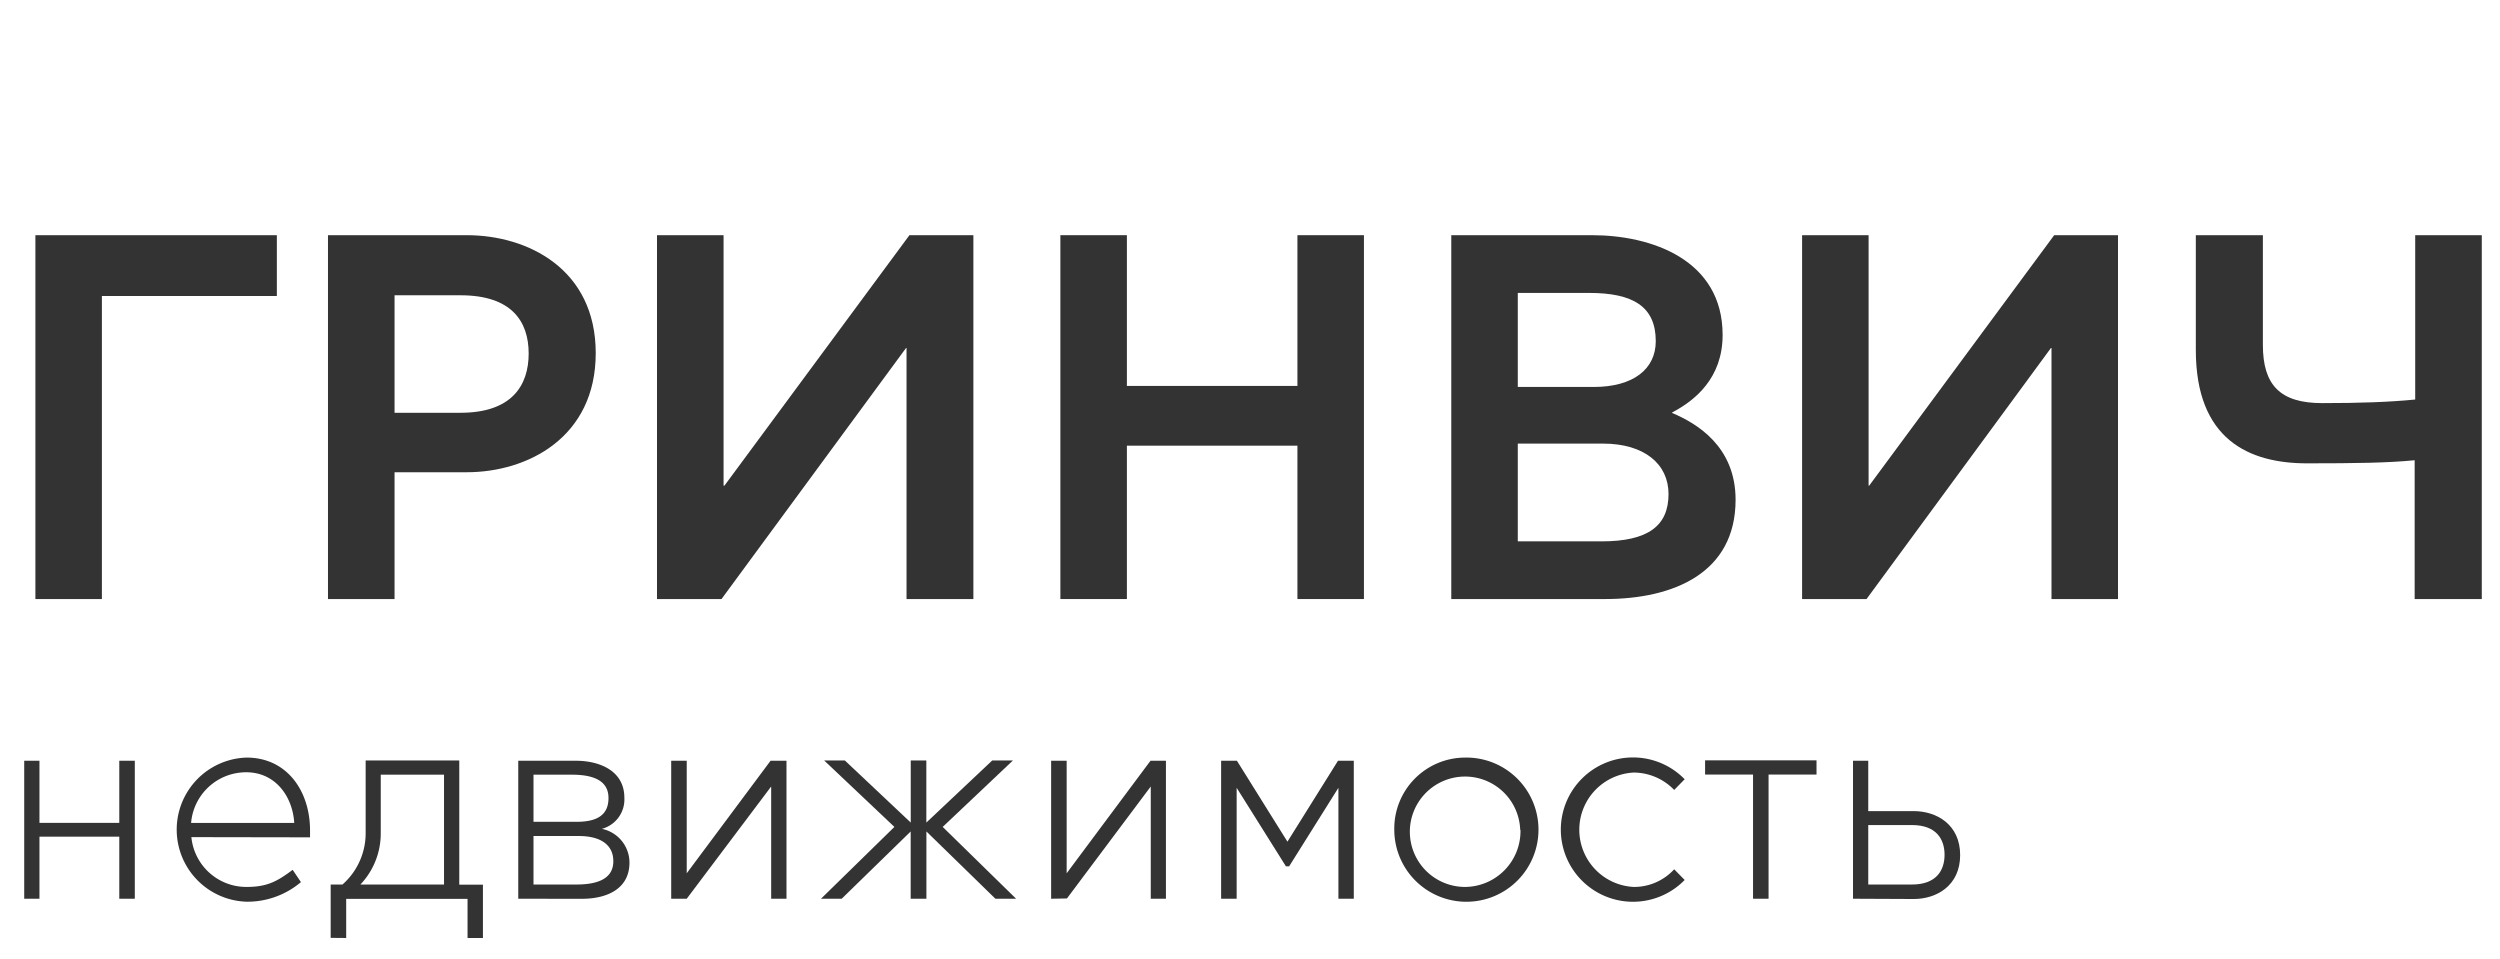 <?xml version="1.0" encoding="UTF-8"?> <svg xmlns="http://www.w3.org/2000/svg" viewBox="0 0 362.37 138.96"> <defs> <style>.cls-1{fill:#333;}.cls-2{fill:none;}</style> </defs> <g id="Слой_2" data-name="Слой 2"> <g id="Слой_1-2" data-name="Слой 1"> <path class="cls-1" d="M5.13,86.83V34.09h35V42.9H14.77V86.83Z"></path> <path class="cls-1" d="M47.54,86.83V34.09H67.66c8.82,0,18.69,4.89,18.69,17.1S76.48,68.45,67.66,68.45H57.19V86.83Zm9.65-27h9.57c7.38,0,9.87-3.92,9.87-8.59s-2.49-8.44-9.87-8.44H57.19Z"></path> <path class="cls-1" d="M95.23,86.83V34.09h9.65V70.4H105l26.82-36.31h9.27V86.83H131.4V50.44h-.07L104.58,86.83Z"></path> <path class="cls-1" d="M153.7,86.83V34.09h9.64V55.94h24.72V34.09h9.64V86.83h-9.64V64.6H163.34V86.83Z"></path> <path class="cls-1" d="M210.36,86.83V34.09h20.41c8.59,0,18.92,3.54,18.92,14.46,0,6.26-4,9.5-7.31,11.23v.08c3.54,1.5,9.19,4.82,9.19,12.58,0,10.62-9,14.39-18.91,14.39ZM220,56.09h11c5.8,0,9-2.64,9-6.63,0-5.05-3.32-7-9.65-7H220Zm0,22.38h12.13c6.78,0,9.72-2.26,9.72-6.86,0-4.37-3.54-7.31-9.49-7.31H220Z"></path> <path class="cls-1" d="M261.21,86.83V34.09h9.64V70.4h.08l26.82-36.31H307V86.83h-9.64V50.44h-.08L270.55,86.83Z"></path> <path class="cls-1" d="M350,86.83V66.71c-3.77.38-8.59.45-15.6.45-8.44,0-16.12-3.46-16.12-16.42V34.09H328V50c0,5.8,2.49,8.43,8.59,8.43,5.5,0,9.72-.15,13.49-.52V34.09h9.65V86.83Z"></path> <path class="cls-1" d="M3.51,130.27v-20H5.72v9H17.29v-9h2.25v20H17.29v-9H5.72v9Z"></path> <path class="cls-1" d="M27.74,121.34a8,8,0,0,0,8,7.22c2.95,0,4.42-.78,6.68-2.48l1.2,1.78a12,12,0,0,1-7.88,2.84,10.45,10.45,0,0,1,0-20.89c5.86,0,9.2,4.85,9.2,10.56v1Zm14.91-2.06c-.24-3.88-2.76-7.34-6.95-7.34a8,8,0,0,0-8,7.34Z"></path> <path class="cls-1" d="M47.93,135.94v-7.73h1.71A9.9,9.9,0,0,0,53,120.83v-10.6H66.57v18H70v7.73H67.77v-5.67H50.18v5.67Zm16.43-7.73V112.29H55.19v8.47a10.76,10.76,0,0,1-2.95,7.45Z"></path> <path class="cls-1" d="M75.12,130.27v-20H83.5c3.26,0,7,1.36,7,5.36a4.41,4.41,0,0,1-3.26,4.51v0a5,5,0,0,1,4,4.9c0,3.72-3.14,5.24-6.91,5.24Zm2.21-11.15h6.25c3,0,4.62-1,4.62-3.45s-2.06-3.38-5.32-3.38H77.33Zm0,9.09h6.21c3.88,0,5.36-1.32,5.36-3.38,0-2.44-1.94-3.65-5-3.65H77.33Z"></path> <path class="cls-1" d="M97.29,130.27v-20h2.25v16.31h0l12.15-16.31H114v20h-2.22V114h0L99.54,130.27Z"></path> <path class="cls-1" d="M119,130.27l10.64-10.41-10.18-9.63h3l9.55,9v-9h2.26v9l9.55-9h3l-10.18,9.63,10.64,10.41h-3l-10-9.75v9.75H132v-9.75l-10,9.75Z"></path> <path class="cls-1" d="M152.36,130.27v-20h2.25v16.31h0l12.15-16.31H169v20H166.8V114h0l-12.15,16.23Z"></path> <path class="cls-1" d="M177,130.27l0-20h2.29L186.61,122l7.33-11.73h2.29v20H194V114.19l-7.14,11.38h-.47l-7.14-11.38v16.08Z"></path> <path class="cls-1" d="M212.35,109.81a10.45,10.45,0,1,1-10.25,10.48A10.29,10.29,0,0,1,212.35,109.81Zm8,10.48a8,8,0,1,0-8,8.27A8.09,8.09,0,0,0,220.39,120.29Z"></path> <path class="cls-1" d="M244.19,127.55a10.46,10.46,0,1,1,0-14.6l-1.52,1.55a8.19,8.19,0,0,0-5.86-2.52,8.3,8.3,0,0,0,0,16.58,7.87,7.87,0,0,0,5.86-2.56Z"></path> <path class="cls-1" d="M254.1,130.27v-18h-6.95v-2.06H263.3v2.06h-6.95v18Z"></path> <path class="cls-1" d="M268.59,130.27v-20h2.21v7.3h6.6c3.3,0,6.72,1.94,6.72,6.37s-3.42,6.37-6.72,6.37Zm2.21-2.06h6.33c3.61,0,4.73-2.13,4.73-4.31s-1.12-4.31-4.73-4.31H270.8Z"></path> <rect class="cls-2" width="362.37" height="138.96"></rect> </g> </g> </svg> 